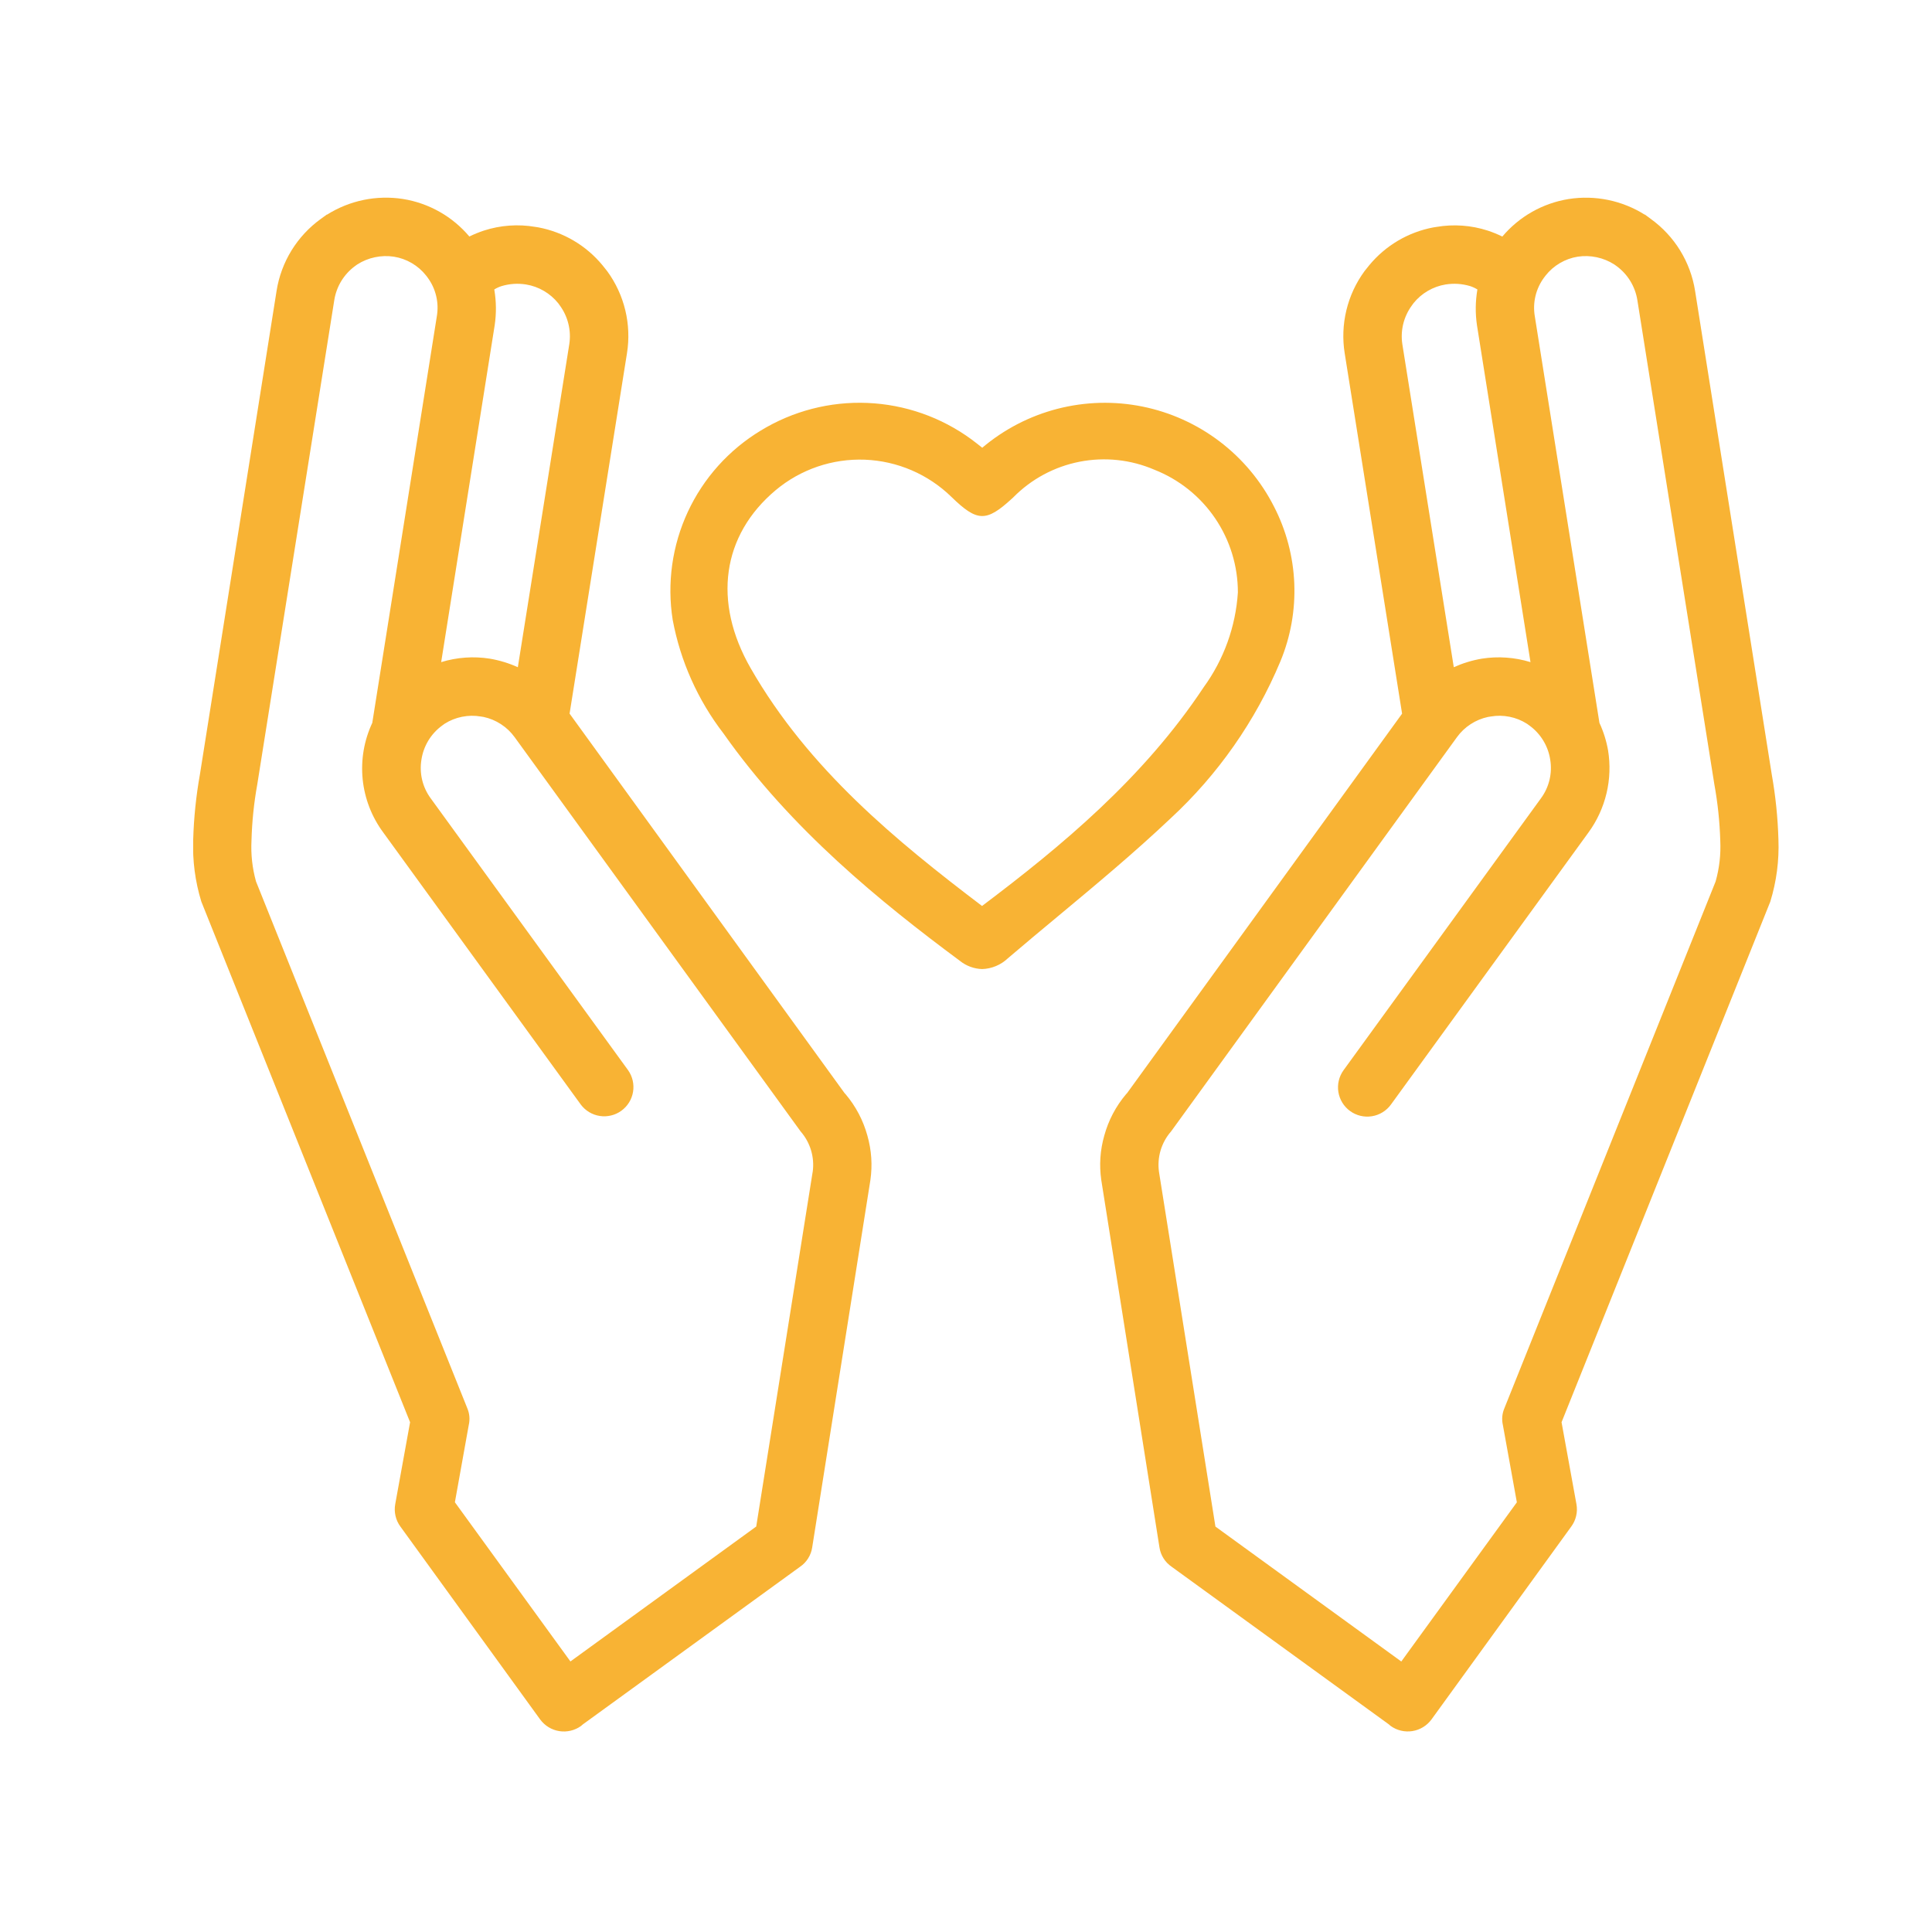 <svg xmlns="http://www.w3.org/2000/svg" xmlns:xlink="http://www.w3.org/1999/xlink" width="1080" zoomAndPan="magnify" viewBox="0 0 810 810" height="1080" preserveAspectRatio="xMidYMid meet" version="1.0"><defs><clipPath id="310534af5d"><path d="M 81 82 L 746 82 L 746 726 L 81 726 Z M 81 82 " clip-rule="nonzero"/></clipPath></defs><g clip-path="url(#310534af5d)"><path fill="#f8b334" d="M 745.617 352.004 C 745.355 342.828 744.422 333.719 742.816 324.68 L 710.664 121.914 C 710.188 118.914 709.422 115.992 708.367 113.145 C 707.309 110.297 705.984 107.578 704.395 104.992 C 702.801 102.406 700.969 100.004 698.898 97.781 C 696.832 95.555 694.562 93.559 692.098 91.781 L 689.613 89.938 L 689.566 90.004 C 687.211 88.523 684.746 87.262 682.164 86.227 C 679.582 85.188 676.93 84.391 674.207 83.828 C 671.484 83.27 668.73 82.957 665.953 82.895 C 663.172 82.828 660.406 83.012 657.66 83.445 C 654.969 83.875 652.336 84.543 649.766 85.445 C 647.191 86.348 644.719 87.469 642.348 88.809 C 639.973 90.152 637.738 91.695 635.641 93.438 C 633.547 95.18 631.617 97.094 629.863 99.176 C 627.891 98.211 625.863 97.383 623.777 96.691 C 620.293 95.562 616.727 94.867 613.078 94.605 C 609.426 94.344 605.797 94.523 602.188 95.145 L 600.914 95.344 C 598.297 95.836 595.746 96.555 593.254 97.492 C 590.762 98.43 588.371 99.574 586.082 100.93 C 583.789 102.285 581.633 103.828 579.609 105.559 C 577.586 107.289 575.73 109.18 574.035 111.234 L 572.047 113.719 C 570.258 116.172 568.727 118.773 567.449 121.527 C 566.176 124.285 565.184 127.137 564.473 130.09 C 563.762 133.039 563.348 136.035 563.23 139.066 C 563.109 142.102 563.289 145.117 563.77 148.113 L 587.832 299.207 L 472.527 458.309 L 472.121 458.73 C 467.797 463.859 464.75 469.656 462.969 476.121 C 461.23 482.242 460.812 488.453 461.719 494.754 L 486.113 648.77 C 486.363 650.41 486.93 651.934 487.816 653.34 C 488.699 654.742 489.828 655.914 491.199 656.852 L 582.281 722.953 L 583.035 723.609 C 583.691 724.074 584.383 724.477 585.113 724.809 C 585.844 725.141 586.602 725.398 587.383 725.586 C 588.164 725.77 588.957 725.879 589.758 725.906 C 590.562 725.938 591.359 725.891 592.152 725.766 C 592.945 725.637 593.719 725.438 594.473 725.16 C 595.227 724.883 595.945 724.535 596.633 724.117 C 597.32 723.699 597.957 723.219 598.551 722.676 C 599.141 722.133 599.676 721.539 600.152 720.891 L 658.754 640.023 C 659.742 638.68 660.426 637.195 660.805 635.57 C 661.188 633.945 661.23 632.312 660.938 630.668 L 654.688 596.277 L 742.211 378.004 C 744.809 369.531 745.941 360.863 745.617 352.004 Z M 591.906 128.102 L 592.586 127.156 C 594.273 125.055 596.277 123.324 598.605 121.961 C 600.934 120.602 603.43 119.703 606.09 119.266 C 609.559 118.719 612.977 118.945 616.34 119.945 C 617.418 120.293 618.441 120.766 619.406 121.359 C 618.551 126.359 618.492 131.367 619.23 136.383 L 641.664 277.598 C 638.352 276.578 634.973 275.949 631.52 275.707 C 628.066 275.461 624.629 275.613 621.211 276.156 C 617.156 276.852 613.258 278.043 609.508 279.734 L 587.93 144.258 C 587.719 142.844 587.645 141.426 587.711 140 C 587.777 138.578 587.98 137.172 588.32 135.785 C 588.664 134.402 589.133 133.062 589.738 131.77 C 590.34 130.477 591.062 129.254 591.906 128.102 Z M 719.285 369.551 L 630.75 590.344 C 629.754 592.676 629.539 595.082 630.109 597.555 L 635.949 629.848 L 587.5 696.59 L 509.574 640.023 L 485.914 491.34 C 485.699 489.824 485.648 488.305 485.766 486.777 C 485.879 485.254 486.152 483.758 486.59 482.289 C 487.027 480.824 487.617 479.422 488.359 478.082 C 489.098 476.742 489.973 475.5 490.984 474.348 L 610.844 309.047 C 612.414 306.883 614.32 305.07 616.562 303.613 C 618.805 302.152 621.234 301.145 623.852 300.582 L 625.004 300.402 C 627.633 299.949 630.258 299.984 632.879 300.508 C 635.496 301.031 637.934 302.008 640.188 303.441 L 641.266 304.219 C 642.422 305.062 643.488 306.012 644.457 307.07 C 645.426 308.125 646.285 309.266 647.027 310.488 C 647.77 311.715 648.387 313 648.879 314.348 C 649.367 315.695 649.719 317.078 649.934 318.492 C 650.168 319.898 650.258 321.312 650.211 322.738 C 650.16 324.16 649.969 325.566 649.641 326.949 C 649.312 328.336 648.848 329.676 648.25 330.969 C 647.652 332.262 646.934 333.484 646.094 334.633 L 563.289 448.688 C 562.816 449.34 562.414 450.031 562.078 450.766 C 561.742 451.496 561.48 452.254 561.297 453.039 C 561.109 453.82 561 454.613 560.973 455.418 C 560.941 456.223 560.988 457.023 561.117 457.816 C 561.246 458.613 561.449 459.387 561.73 460.141 C 562.008 460.898 562.359 461.617 562.781 462.305 C 563.203 462.988 563.688 463.625 564.234 464.219 C 564.781 464.809 565.383 465.34 566.035 465.812 C 566.688 466.285 567.379 466.688 568.109 467.023 C 568.84 467.359 569.598 467.621 570.379 467.809 C 571.164 467.996 571.957 468.105 572.762 468.137 C 573.566 468.168 574.367 468.121 575.16 467.992 C 575.957 467.867 576.73 467.664 577.484 467.387 C 578.242 467.105 578.961 466.758 579.648 466.336 C 580.336 465.914 580.973 465.43 581.562 464.883 C 582.156 464.336 582.688 463.738 583.16 463.086 L 665.965 349.031 C 667.758 346.578 669.289 343.969 670.562 341.207 C 671.836 338.449 672.824 335.59 673.531 332.633 C 674.238 329.676 674.645 326.68 674.754 323.641 C 674.867 320.605 674.676 317.586 674.188 314.586 C 673.48 310.59 672.277 306.75 670.57 303.066 L 643.469 132.574 C 643.23 131.16 643.137 129.738 643.184 128.309 C 643.234 126.879 643.426 125.465 643.762 124.074 C 644.094 122.68 644.566 121.336 645.172 120.039 C 645.777 118.742 646.508 117.52 647.359 116.367 L 647.988 115.539 C 649.66 113.422 651.656 111.68 653.98 110.312 C 656.305 108.945 658.797 108.047 661.461 107.613 C 664.129 107.215 666.785 107.293 669.422 107.855 C 672.062 108.414 674.52 109.418 676.797 110.871 L 677.742 111.547 C 678.895 112.391 679.957 113.34 680.926 114.391 C 681.895 115.441 682.75 116.574 683.5 117.793 C 684.246 119.012 684.871 120.293 685.367 121.633 C 685.867 122.973 686.23 124.348 686.461 125.758 L 718.746 328.82 C 720.164 336.613 720.992 344.469 721.23 352.387 C 721.508 358.211 720.859 363.934 719.285 369.551 Z M 354.504 458.73 L 354.098 458.309 L 238.801 299.191 L 262.863 148.098 C 263.344 145.102 263.523 142.086 263.402 139.051 C 263.285 136.016 262.871 133.023 262.16 130.074 C 261.449 127.121 260.457 124.266 259.18 121.512 C 257.906 118.758 256.375 116.152 254.582 113.703 L 252.605 111.219 C 250.91 109.164 249.055 107.273 247.031 105.543 C 245.008 103.812 242.852 102.27 240.559 100.914 C 238.266 99.559 235.875 98.414 233.387 97.477 C 230.895 96.535 228.34 95.82 225.727 95.328 L 224.449 95.129 C 220.844 94.508 217.215 94.328 213.562 94.59 C 209.91 94.852 206.344 95.547 202.863 96.676 C 200.777 97.363 198.75 98.191 196.777 99.16 C 195.023 97.074 193.094 95.164 190.996 93.422 C 188.902 91.68 186.664 90.137 184.293 88.797 C 181.922 87.453 179.449 86.332 176.875 85.43 C 174.305 84.527 171.672 83.859 168.98 83.43 C 166.234 82.996 163.473 82.816 160.691 82.883 C 157.914 82.949 155.164 83.262 152.441 83.824 C 149.719 84.387 147.066 85.184 144.488 86.223 C 141.91 87.262 139.445 88.52 137.094 90.004 L 137.043 89.938 L 134.5 91.781 C 132.039 93.559 129.773 95.559 127.707 97.781 C 125.641 100.008 123.809 102.41 122.219 104.996 C 120.629 107.582 119.305 110.301 118.254 113.148 C 117.199 115.992 116.434 118.918 115.961 121.914 L 83.809 324.723 C 82.199 333.746 81.262 342.84 81 352.004 C 80.676 360.863 81.812 369.531 84.41 378.004 L 171.93 596.277 L 165.691 630.684 C 165.402 632.328 165.449 633.961 165.828 635.59 C 166.211 637.215 166.895 638.699 167.887 640.043 L 226.48 720.91 C 226.957 721.555 227.488 722.148 228.082 722.691 C 228.676 723.234 229.312 723.715 230 724.133 C 230.684 724.551 231.406 724.898 232.16 725.176 C 232.914 725.453 233.688 725.656 234.48 725.781 C 235.273 725.906 236.07 725.953 236.875 725.926 C 237.676 725.895 238.469 725.785 239.25 725.602 C 240.031 725.418 240.789 725.156 241.52 724.824 C 242.25 724.492 242.941 724.094 243.594 723.625 L 244.348 722.969 L 335.434 656.867 C 336.805 655.93 337.93 654.758 338.812 653.355 C 339.695 651.949 340.262 650.426 340.512 648.785 L 364.914 494.77 C 365.816 488.469 365.398 482.258 363.664 476.137 C 361.875 469.668 358.824 463.867 354.504 458.73 Z M 207.395 136.383 C 208.137 131.367 208.082 126.359 207.227 121.359 C 208.191 120.762 209.219 120.289 210.301 119.945 C 213.664 118.945 217.078 118.719 220.543 119.266 C 223.203 119.703 225.699 120.602 228.027 121.961 C 230.359 123.324 232.367 125.055 234.055 127.156 L 234.734 128.102 C 235.574 129.254 236.297 130.477 236.898 131.77 C 237.496 133.062 237.969 134.402 238.305 135.789 C 238.645 137.172 238.848 138.578 238.91 140.004 C 238.973 141.43 238.898 142.848 238.684 144.258 L 217.105 279.734 C 213.359 278.043 209.457 276.852 205.406 276.156 C 201.988 275.613 198.555 275.461 195.102 275.707 C 191.648 275.949 188.27 276.578 184.961 277.598 Z M 340.707 491.34 L 317.051 640.008 L 239.156 696.57 L 190.715 629.832 L 196.512 597.539 C 197.086 595.066 196.875 592.66 195.883 590.324 L 107.332 369.551 C 105.773 363.941 105.141 358.227 105.438 352.41 C 105.648 344.484 106.461 336.621 107.871 328.82 L 140.164 125.734 C 140.391 124.324 140.754 122.953 141.25 121.617 C 141.746 120.277 142.367 119.004 143.113 117.785 C 143.855 116.57 144.711 115.438 145.676 114.387 C 146.641 113.34 147.699 112.391 148.852 111.547 L 149.785 110.871 C 152.062 109.422 154.52 108.418 157.16 107.855 C 159.801 107.297 162.453 107.215 165.121 107.613 C 167.789 108.039 170.289 108.93 172.621 110.293 C 174.953 111.656 176.957 113.398 178.637 115.516 L 179.266 116.344 C 180.117 117.496 180.848 118.723 181.453 120.02 C 182.059 121.32 182.527 122.668 182.859 124.062 C 183.195 125.457 183.387 126.871 183.434 128.301 C 183.48 129.734 183.387 131.16 183.148 132.574 L 156.078 303.066 C 155.219 304.898 154.488 306.781 153.883 308.715 C 153.277 310.645 152.805 312.609 152.465 314.605 C 152.125 316.598 151.918 318.609 151.852 320.629 C 151.781 322.652 151.848 324.672 152.047 326.688 C 152.25 328.699 152.586 330.691 153.059 332.66 C 153.527 334.629 154.129 336.555 154.859 338.445 C 155.586 340.332 156.441 342.16 157.418 343.934 C 158.395 345.707 159.484 347.406 160.691 349.031 L 243.496 463.086 C 243.973 463.727 244.508 464.316 245.102 464.852 C 245.691 465.387 246.328 465.859 247.016 466.27 C 247.699 466.68 248.414 467.02 249.168 467.289 C 249.918 467.559 250.688 467.754 251.477 467.875 C 252.266 467.996 253.059 468.039 253.855 468.004 C 254.652 467.969 255.438 467.855 256.215 467.668 C 256.988 467.48 257.738 467.219 258.465 466.883 C 259.188 466.547 259.875 466.145 260.52 465.676 C 261.164 465.207 261.758 464.68 262.301 464.094 C 262.844 463.512 263.324 462.879 263.746 462.199 C 264.164 461.52 264.516 460.809 264.793 460.059 C 265.074 459.312 265.281 458.547 265.41 457.758 C 265.539 456.973 265.594 456.18 265.566 455.383 C 265.543 454.582 265.441 453.797 265.262 453.02 C 265.086 452.238 264.832 451.488 264.508 450.758 C 264.18 450.031 263.789 449.34 263.328 448.688 L 180.523 334.633 C 179.684 333.484 178.965 332.262 178.367 330.969 C 177.77 329.676 177.309 328.336 176.98 326.949 C 176.648 325.562 176.461 324.16 176.414 322.734 C 176.363 321.312 176.457 319.898 176.688 318.492 C 176.902 317.078 177.254 315.695 177.738 314.348 C 178.227 313.004 178.84 311.715 179.582 310.492 C 180.324 309.266 181.18 308.125 182.148 307.07 C 183.117 306.016 184.176 305.062 185.332 304.219 L 186.402 303.441 C 188.656 302.012 191.094 301.035 193.715 300.512 C 196.332 299.988 198.957 299.949 201.59 300.402 L 202.746 300.582 C 205.363 301.145 207.789 302.152 210.031 303.613 C 212.273 305.07 214.176 306.883 215.75 309.047 L 335.656 474.348 C 336.664 475.5 337.539 476.746 338.277 478.086 C 339.016 479.426 339.605 480.828 340.043 482.293 C 340.48 483.758 340.754 485.254 340.871 486.781 C 340.984 488.305 340.938 489.824 340.727 491.34 Z M 536.789 277.332 C 537.863 274.75 538.793 272.117 539.578 269.434 C 540.367 266.75 541.004 264.031 541.496 261.277 C 541.988 258.523 542.328 255.75 542.516 252.961 C 542.707 250.172 542.746 247.379 542.633 244.586 C 542.52 241.789 542.254 239.012 541.836 236.246 C 541.422 233.48 540.855 230.746 540.145 228.039 C 539.43 225.336 538.574 222.68 537.57 220.066 C 536.57 217.457 535.43 214.906 534.148 212.422 C 533.473 211.086 532.758 209.773 532.008 208.48 C 531.258 207.188 530.473 205.918 529.648 204.668 C 528.828 203.422 527.969 202.195 527.078 200.996 C 526.188 199.793 525.262 198.621 524.305 197.473 C 523.348 196.324 522.359 195.203 521.336 194.109 C 520.316 193.02 519.266 191.957 518.184 190.922 C 517.105 189.891 515.996 188.887 514.859 187.918 C 513.723 186.945 512.559 186.008 511.367 185.102 C 510.18 184.199 508.965 183.328 507.723 182.492 C 506.484 181.652 505.223 180.852 503.938 180.086 C 502.656 179.32 501.352 178.594 500.023 177.902 C 498.699 177.211 497.355 176.555 495.992 175.941 C 494.629 175.324 493.25 174.746 491.855 174.207 C 490.461 173.668 489.055 173.172 487.629 172.711 C 486.207 172.254 484.773 171.836 483.324 171.457 C 481.879 171.078 480.422 170.742 478.957 170.445 C 477.492 170.148 476.02 169.895 474.539 169.684 C 473.059 169.469 471.574 169.301 470.086 169.168 C 468.598 169.039 467.105 168.953 465.609 168.91 C 464.113 168.863 462.621 168.859 461.125 168.898 C 459.633 168.941 458.141 169.02 456.648 169.145 C 455.16 169.27 453.672 169.434 452.191 169.641 C 450.711 169.848 449.238 170.098 447.773 170.387 C 446.305 170.676 444.848 171.008 443.398 171.379 C 441.953 171.754 440.516 172.168 439.09 172.621 C 437.668 173.074 436.254 173.566 434.859 174.098 C 433.461 174.633 432.082 175.203 430.715 175.816 C 429.352 176.426 428.004 177.074 426.676 177.762 C 425.348 178.449 424.043 179.172 422.754 179.934 C 421.469 180.695 420.203 181.488 418.961 182.32 C 417.719 183.152 416.5 184.02 415.305 184.922 C 414.113 185.82 412.945 186.754 411.805 187.719 C 410.223 186.461 408.773 185.301 407.266 184.191 C 405.691 183.039 404.074 181.945 402.418 180.91 C 400.762 179.879 399.07 178.906 397.34 177.996 C 395.613 177.086 393.852 176.242 392.062 175.461 C 390.27 174.684 388.453 173.969 386.609 173.324 C 384.766 172.68 382.902 172.102 381.016 171.594 C 379.129 171.086 377.227 170.648 375.309 170.281 C 373.391 169.914 371.461 169.617 369.523 169.391 C 367.582 169.168 365.637 169.016 363.684 168.934 C 361.734 168.852 359.781 168.84 357.828 168.902 C 355.879 168.965 353.93 169.102 351.988 169.305 C 350.047 169.512 348.113 169.789 346.191 170.137 C 344.27 170.488 342.363 170.906 340.473 171.395 C 338.582 171.883 336.711 172.441 334.863 173.07 C 333.012 173.695 331.188 174.391 329.391 175.152 C 327.594 175.914 325.824 176.742 324.086 177.633 C 322.352 178.527 320.648 179.48 318.98 180.5 C 317.32 181.5 315.703 182.559 314.121 183.68 C 312.543 184.801 311.008 185.977 309.512 187.211 C 308.02 188.445 306.574 189.734 305.18 191.074 C 303.781 192.414 302.434 193.805 301.141 195.246 C 299.848 196.688 298.609 198.176 297.422 199.707 C 296.238 201.238 295.113 202.812 294.047 204.43 C 292.98 206.047 291.973 207.699 291.027 209.391 C 290.082 211.082 289.203 212.805 288.387 214.559 C 287.566 216.316 286.816 218.102 286.133 219.91 C 285.445 221.723 284.832 223.559 284.281 225.414 C 283.734 227.273 283.254 229.148 282.844 231.039 C 282.434 232.934 282.094 234.84 281.824 236.758 C 281.555 238.676 281.359 240.602 281.234 242.531 C 281.105 244.465 281.055 246.398 281.07 248.336 C 281.086 250.273 281.176 252.207 281.336 254.137 C 281.5 256.066 281.73 257.988 282.035 259.902 C 283.656 268.555 286.262 276.902 289.855 284.938 C 293.449 292.977 297.93 300.484 303.297 307.465 C 331.559 347.656 369.293 378.246 402.43 402.832 C 403.762 403.902 405.227 404.734 406.832 405.324 C 408.434 405.918 410.09 406.234 411.797 406.285 C 413.809 406.215 415.738 405.789 417.594 405.012 C 419.449 404.23 421.105 403.148 422.562 401.762 C 429.523 395.816 436.578 389.945 443.637 384.074 C 459.367 370.992 475.598 357.469 490.699 343.18 C 500.652 333.98 509.516 323.832 517.285 312.73 C 525.055 301.629 531.559 289.832 536.789 277.332 Z M 411.723 379.836 C 375.902 352.645 338.996 322.5 314.699 280.113 C 298.742 252.309 302.676 224.41 325.223 205.492 C 326.516 204.41 327.855 203.391 329.242 202.43 C 330.629 201.473 332.059 200.582 333.527 199.754 C 334.996 198.93 336.5 198.172 338.039 197.484 C 339.578 196.793 341.145 196.18 342.738 195.633 C 344.336 195.09 345.949 194.621 347.59 194.223 C 349.227 193.828 350.879 193.508 352.547 193.266 C 354.215 193.023 355.891 192.855 357.574 192.766 C 359.258 192.68 360.941 192.668 362.625 192.73 C 364.309 192.797 365.988 192.941 367.66 193.16 C 369.328 193.379 370.988 193.676 372.629 194.051 C 374.273 194.422 375.898 194.867 377.5 195.391 C 379.102 195.914 380.68 196.508 382.227 197.172 C 383.773 197.84 385.289 198.578 386.77 199.383 C 388.25 200.188 389.688 201.062 391.09 202 C 392.488 202.938 393.844 203.938 395.152 205 C 396.461 206.062 397.715 207.184 398.922 208.363 C 409.684 218.82 413.461 218.938 424.191 209.102 L 424.805 208.539 C 425.742 207.586 426.715 206.668 427.719 205.789 C 428.727 204.91 429.762 204.07 430.832 203.266 C 431.902 202.465 433 201.703 434.125 200.984 C 435.25 200.266 436.402 199.59 437.578 198.957 C 438.758 198.324 439.953 197.738 441.176 197.195 C 442.398 196.652 443.637 196.152 444.895 195.703 C 446.152 195.254 447.426 194.852 448.715 194.496 C 450.004 194.145 451.305 193.84 452.613 193.582 C 453.926 193.324 455.246 193.117 456.57 192.961 C 457.898 192.801 459.23 192.695 460.566 192.637 C 461.898 192.578 463.234 192.57 464.57 192.613 C 465.906 192.656 467.238 192.746 468.566 192.891 C 469.895 193.031 471.215 193.223 472.531 193.465 C 473.844 193.707 475.148 193.996 476.441 194.336 C 477.734 194.676 479.012 195.062 480.273 195.5 C 481.539 195.934 482.785 196.418 484.012 196.945 C 485.293 197.449 486.551 198.004 487.793 198.602 C 489.031 199.199 490.246 199.844 491.438 200.535 C 492.629 201.227 493.793 201.961 494.93 202.738 C 496.066 203.516 497.176 204.332 498.25 205.191 C 499.324 206.051 500.367 206.953 501.375 207.891 C 502.383 208.828 503.355 209.801 504.289 210.812 C 505.227 211.824 506.121 212.867 506.98 213.945 C 507.836 215.023 508.652 216.129 509.426 217.27 C 510.199 218.406 510.934 219.574 511.617 220.766 C 512.305 221.961 512.949 223.176 513.543 224.418 C 514.141 225.66 514.688 226.922 515.191 228.203 C 515.691 229.484 516.145 230.785 516.551 232.102 C 516.953 233.418 517.309 234.746 517.613 236.09 C 517.918 237.434 518.176 238.785 518.379 240.148 C 518.582 241.508 518.734 242.875 518.836 244.25 C 518.938 245.621 518.988 246.996 518.988 248.375 C 518.758 251.945 518.277 255.484 517.547 258.988 C 516.816 262.492 515.844 265.93 514.629 269.293 C 513.414 272.66 511.965 275.926 510.289 279.086 C 508.609 282.25 506.719 285.277 504.613 288.172 C 479.449 326.152 445.141 354.664 411.723 379.836 Z M 411.723 379.836 " fill-opacity="1" fill-rule="nonzero"/></g></svg>